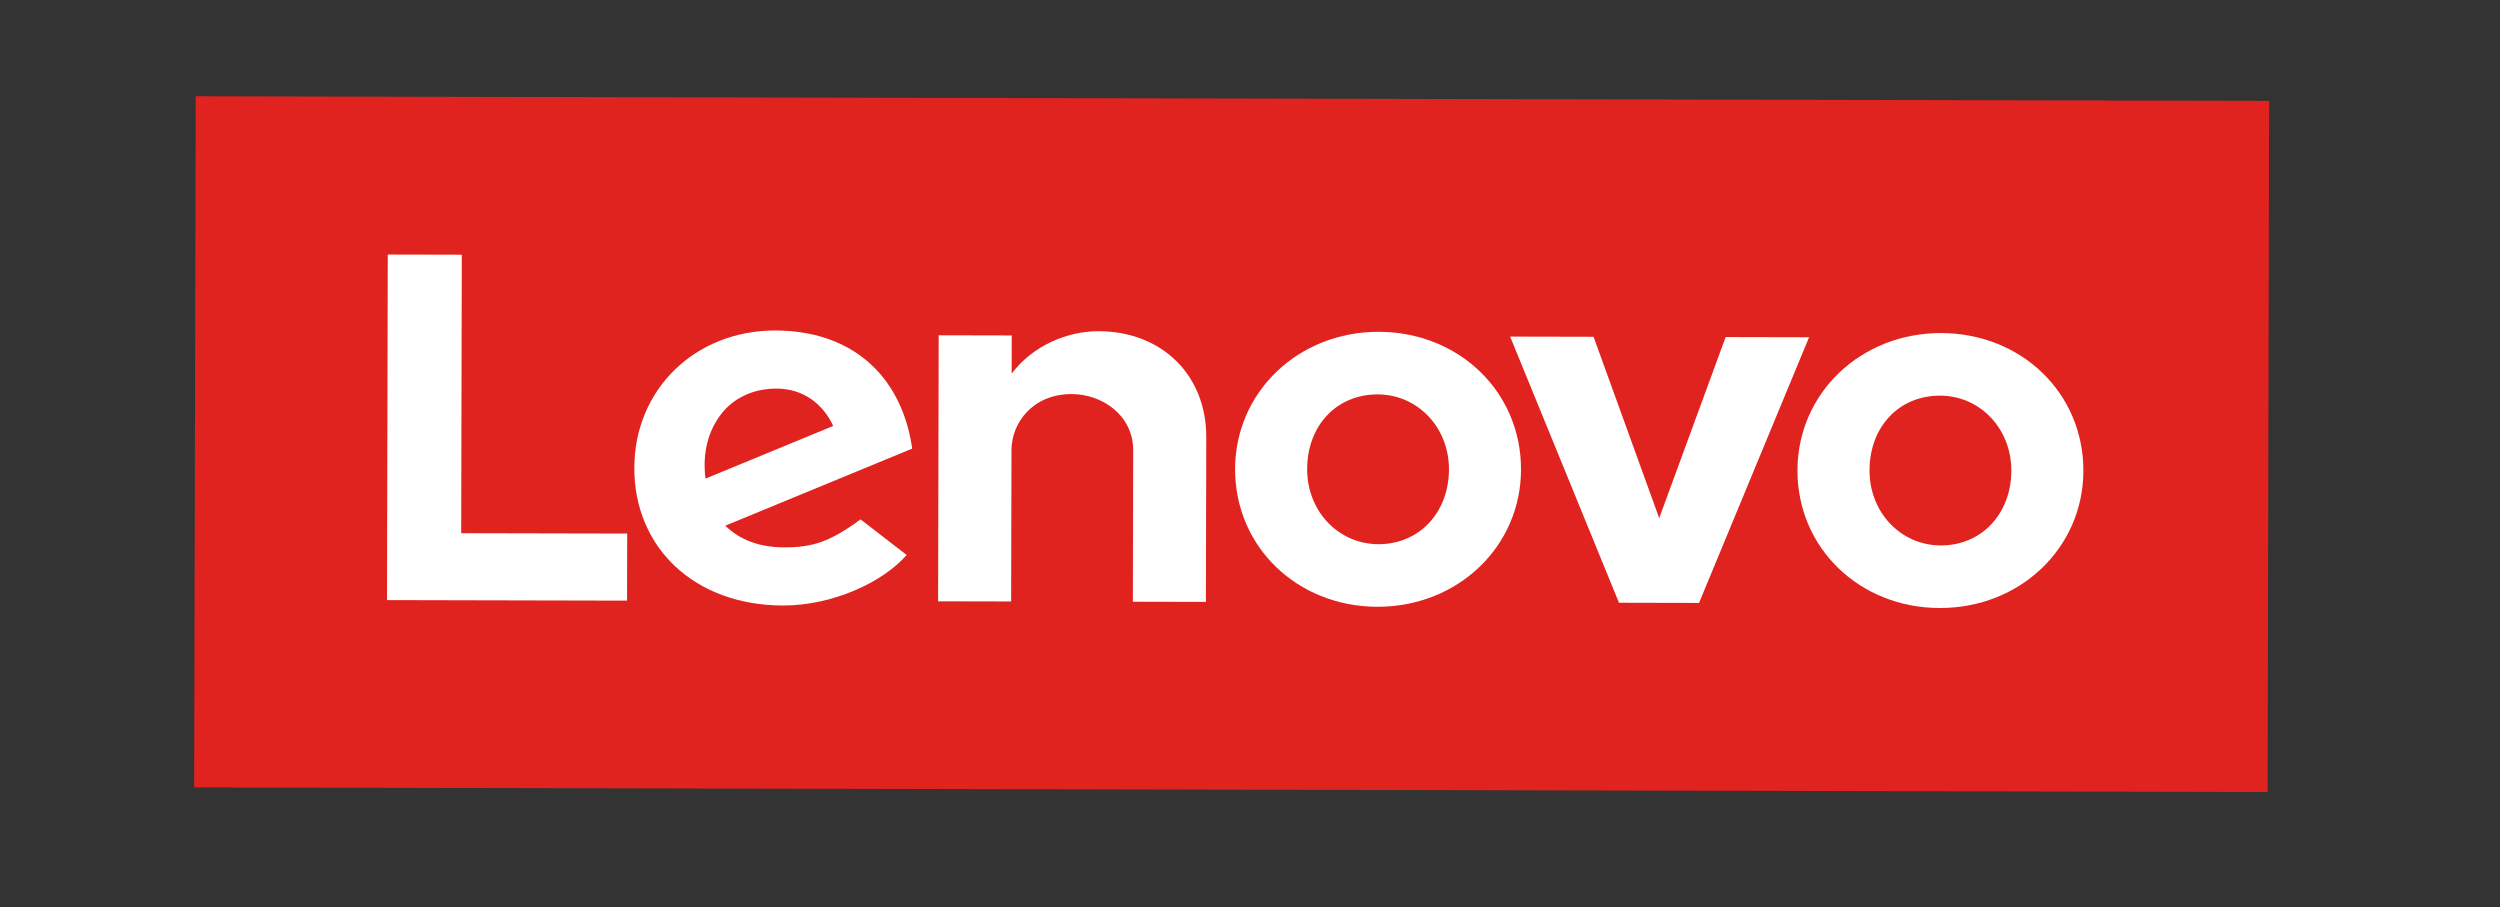 <?xml version="1.0" encoding="UTF-8" standalone="no"?>
<!-- Created with Inkscape (http://www.inkscape.org/) -->
<svg xmlns:inkscape="http://www.inkscape.org/namespaces/inkscape" xmlns:sodipodi="http://sodipodi.sourceforge.net/DTD/sodipodi-0.dtd" xmlns="http://www.w3.org/2000/svg" xmlns:svg="http://www.w3.org/2000/svg" version="1.1" id="svg2" xml:space="preserve" width="624.368" height="226.52" viewBox="0 0 624.368 226.52" sodipodi:docname="Logo LENOVO.ai">
  <rect x="0" y="0" width="624.368" height="226.52" fill="#333333" stroke="none"/>
  <defs id="defs6">
    <clipPath id="clipPath20">
      <path d="M 0,169.89 H 468.276 V 0 H 0 Z" id="path18"></path>
    </clipPath>
  </defs>
  <g id="g8" inkscape:groupmode="layer" inkscape:label="Logo LENOVO" transform="matrix(1.333,0,0,-1.333,0,226.52)">
    <g id="g10" transform="translate(36.664,151.896)">
      <path d="m 0,0 -0.287,-129.491 388.472,-0.861 0.287,129.491 z" style="fill:#e1231f;fill-opacity:1;fill-rule:nonzero;stroke:none" id="path12"></path>
    </g>
    <g id="g14">
      <g id="g16" clip-path="url(#clipPath20)">
        <g id="g22" transform="translate(205.807,107.879)">
          <path d="m 0,0 c -5.738,0.013 -12.27,-2.633 -16.267,-7.949 l 0.003,0.011 -0.003,-0.004 0.019,7.145 -13.689,0.03 -0.111,-49.839 13.686,-0.03 0.063,28.357 c 0.011,5.102 3.979,10.518 11.305,10.502 C 0.67,-11.79 6.522,-15.74 6.507,-22.329 l -0.063,-28.358 13.682,-0.03 0.069,30.895 C 20.22,-8.365 12.041,-0.027 0,0" style="fill:#ffffff;fill-opacity:1;fill-rule:nonzero;stroke:none" id="path24"></path>
        </g>
        <g id="g26" transform="translate(323.311,106.78)">
          <path d="M 0,0 -12.448,-33.923 -24.745,0.055 -40.377,0.09 -19.981,-49.776 -4.985,-49.81 15.632,-0.035 Z" style="fill:#ffffff;fill-opacity:1;fill-rule:nonzero;stroke:none" id="path28"></path>
        </g>
        <g id="g30" transform="translate(161.231,72.626)">
          <path d="m 0,0 c -5.77,-4.248 -9.065,-5.26 -14.315,-5.248 -4.726,0.01 -8.425,1.484 -11.028,4.065 L 9.674,13.255 c -0.751,5.412 -2.79,10.247 -5.941,13.926 -4.587,5.35 -11.383,8.189 -19.666,8.208 -15.052,0.033 -26.421,-11.045 -26.454,-25.706 -0.033,-15.04 11.314,-25.786 27.847,-25.822 9.258,-0.021 18.737,4.349 23.177,9.467 z m -26.249,19.556 c 2.336,3.125 6.054,4.955 10.537,4.945 4.934,-0.011 8.668,-2.837 10.593,-6.997 L -29.052,7.637 c -0.64,5.092 0.672,9.07 2.803,11.919" style="fill:#ffffff;fill-opacity:1;fill-rule:nonzero;stroke:none" id="path32"></path>
        </g>
        <g id="g34" transform="translate(117.512,69.966)">
          <path d="m 0,0 -31.104,0.069 0.116,52.176 -13.872,0.03 -0.144,-64.741 44.976,-0.1 z" style="fill:#ffffff;fill-opacity:1;fill-rule:nonzero;stroke:none" id="path36"></path>
        </g>
        <g id="g38" transform="translate(363.403,56.016)">
          <path d="M 0,0 C -14.966,0.033 -26.666,11.207 -26.634,25.816 -26.602,40.261 -14.77,51.55 0.3,51.517 15.266,51.484 26.966,40.306 26.934,25.697 26.902,11.256 15.07,-0.033 0,0 M 0.088,39.789 C -7.555,39.806 -13.116,34.028 -13.134,25.786 -13.151,17.92 -7.286,11.741 0.212,11.724 7.855,11.708 13.416,17.649 13.434,25.727 13.452,33.597 7.59,39.772 0.088,39.789" style="fill:#ffffff;fill-opacity:1;fill-rule:nonzero;stroke:none" id="path40"></path>
        </g>
        <g id="g42" transform="translate(258.039,56.249)">
          <path d="M 0,0 C -14.966,0.033 -26.666,11.207 -26.634,25.816 -26.602,40.261 -14.774,51.55 0.3,51.517 15.266,51.484 26.966,40.306 26.934,25.697 26.902,11.256 15.07,-0.033 0,0 M 0.088,39.789 C -7.555,39.806 -13.116,34.028 -13.134,25.786 -13.151,17.92 -7.286,11.741 0.212,11.724 7.855,11.708 13.416,17.649 13.434,25.727 13.452,33.597 7.59,39.772 0.088,39.789" style="fill:#ffffff;fill-opacity:1;fill-rule:nonzero;stroke:none" id="path44"></path>
        </g>
      </g>
    </g>
  </g>
</svg>
